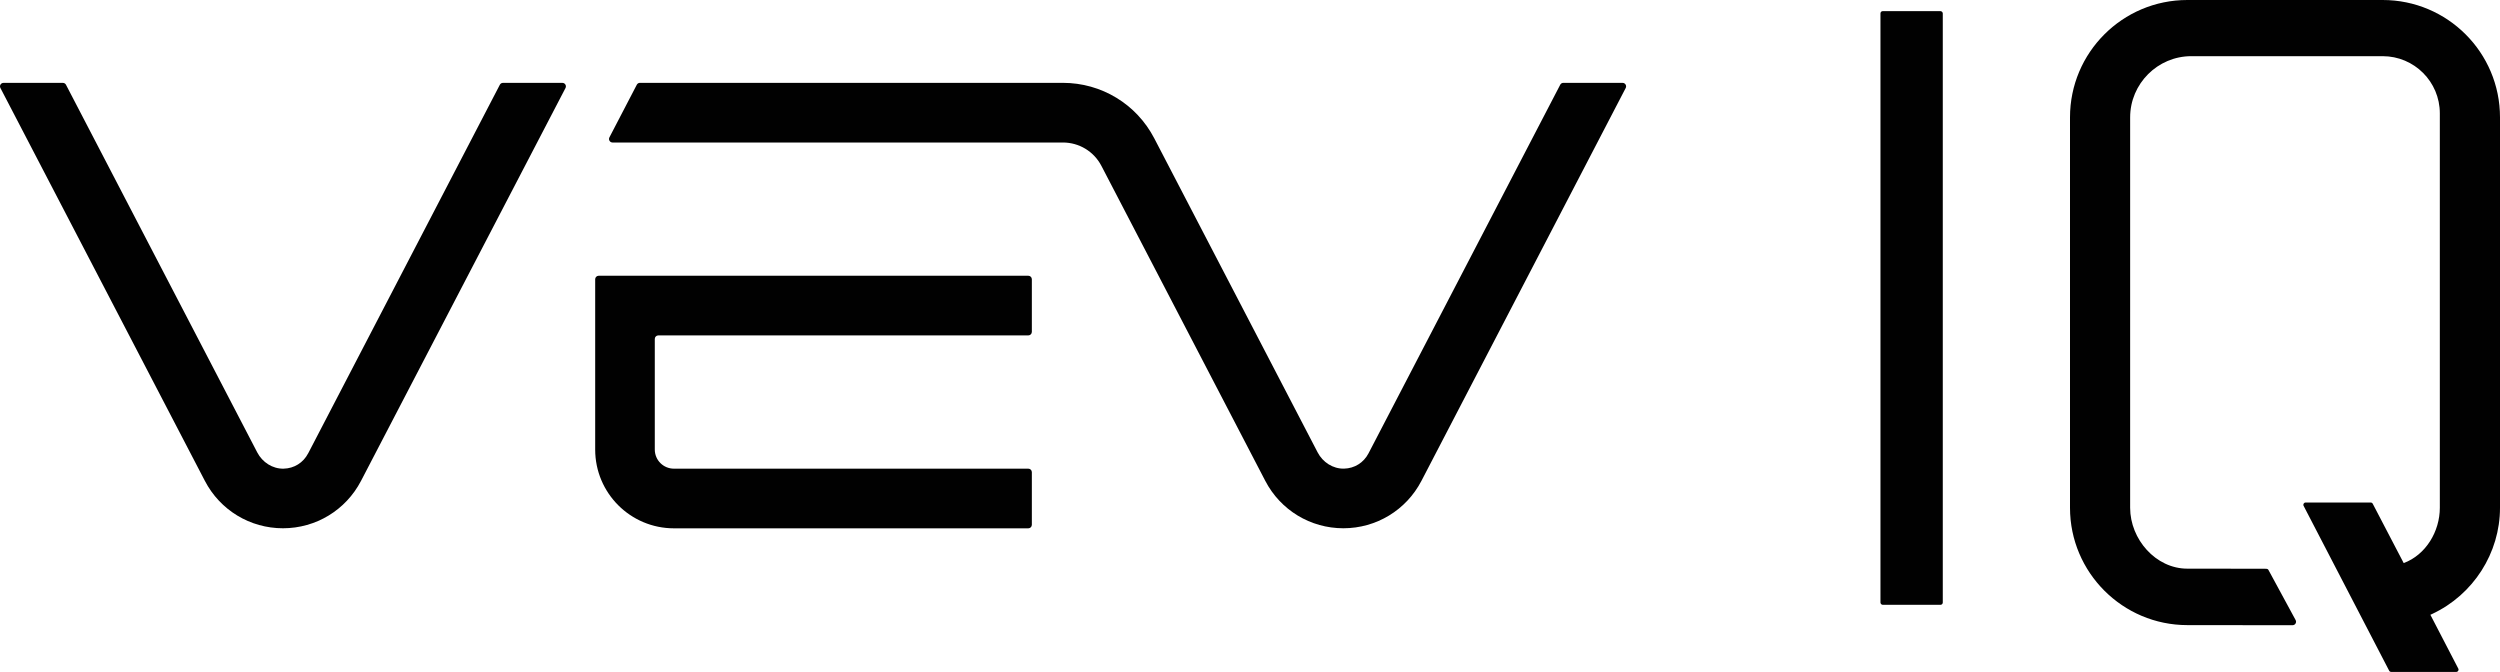 <?xml version="1.0" encoding="UTF-8"?>
<svg id="Layer_2" data-name="Layer 2" xmlns="http://www.w3.org/2000/svg" viewBox="0 0 968.02 260.18">
  <defs>
    <style>
      .cls-1 {
        fill: #010101;
        stroke-width: 0px;
      }
    </style>
  </defs>
  <g id="Layer_1-2" data-name="Layer 1">
    <g>
      <g>
        <path class="cls-1" d="M605.33,32.08c-.51,0-.97.28-1.2.73l-74.23,142.73c-1.89,3.63-5.42,5.82-9.48,5.92-4.3.1-8.23-2.47-10.22-6.29l-63.26-121.61c-6.89-13.25-20.45-21.48-35.39-21.48h-163.78c-.51,0-.97.29-1.2.74l-10.6,20.37c-.47.9.19,1.99,1.2,1.99h174.39c6.29,0,12,3.46,14.91,9.04l63.46,121.98c5.89,11.32,17.47,18.35,30.23,18.35s24.34-7.03,30.23-18.35l79.1-152.13c.47-.9-.19-1.98-1.2-1.98h-22.94Z"/>
        <path class="cls-1" d="M119.31,175.55c-1.89,3.63-5.42,5.82-9.48,5.92-4.3.1-8.23-2.47-10.22-6.29L25.55,32.82c-.23-.45-.7-.73-1.2-.73H1.36c-1.02,0-1.68,1.08-1.2,1.98l79.17,152.13c5.89,11.32,17.47,18.35,30.23,18.35s24.34-7.03,30.23-18.35L218.97,34.07c.47-.9-.19-1.98-1.2-1.98h-23.03c-.51,0-.97.28-1.2.73l-74.22,142.73Z"/>
        <path class="cls-1" d="M230.46,108.15v65.92c0,16.85,13.66,30.5,30.5,30.5h137.22c.75,0,1.36-.62,1.36-1.37v-20.37c0-.75-.61-1.36-1.36-1.36h-137.22c-4.1,0-7.42-3.31-7.42-7.41v-42.83c0-.75.61-1.36,1.36-1.36h143.28c.75,0,1.36-.62,1.36-1.37v-20.37c0-.75-.61-1.36-1.36-1.36h-166.37c-.75,0-1.36.62-1.36,1.37Z"/>
      </g>
      <g>
        <rect class="cls-1" x="728.13" y="4.31" width="24.13" height="229.88" rx=".88" ry=".88"/>
        <path class="cls-1" d="M922.58,0h-75.62c-25.09,0-45.44,20.34-45.44,45.44v151.17c0,25.05,20.38,45.44,45.44,45.44l40.73.04c1.02,0,1.68-1.08,1.2-1.98l-10.55-19.46c-.23-.45-.86-.43-1.37-.43l-30.02-.03c-12.21,0-22.14-11.37-22.14-23.58V45.44c0-13.03,10.66-23.69,23.69-23.69h74.08c12.23,0,22.14,9.91,22.14,22.14v152.71c0,9.18-5.4,18.23-13.99,21.43l-11.99-22.98c-.15-.29-.45-.47-.78-.47h-25.21c-.66,0-1.08.7-.78,1.28l33.13,63.84c.15.29.45.47.78.47h25.21c.66,0,1.08-.7.78-1.28l-10.81-20.84.67-.31c15.97-7.46,26.29-23.61,26.29-41.15V45.44c0-25.09-20.34-45.44-45.44-45.44Z"/>
      </g>
    </g>
  </g>
</svg>
